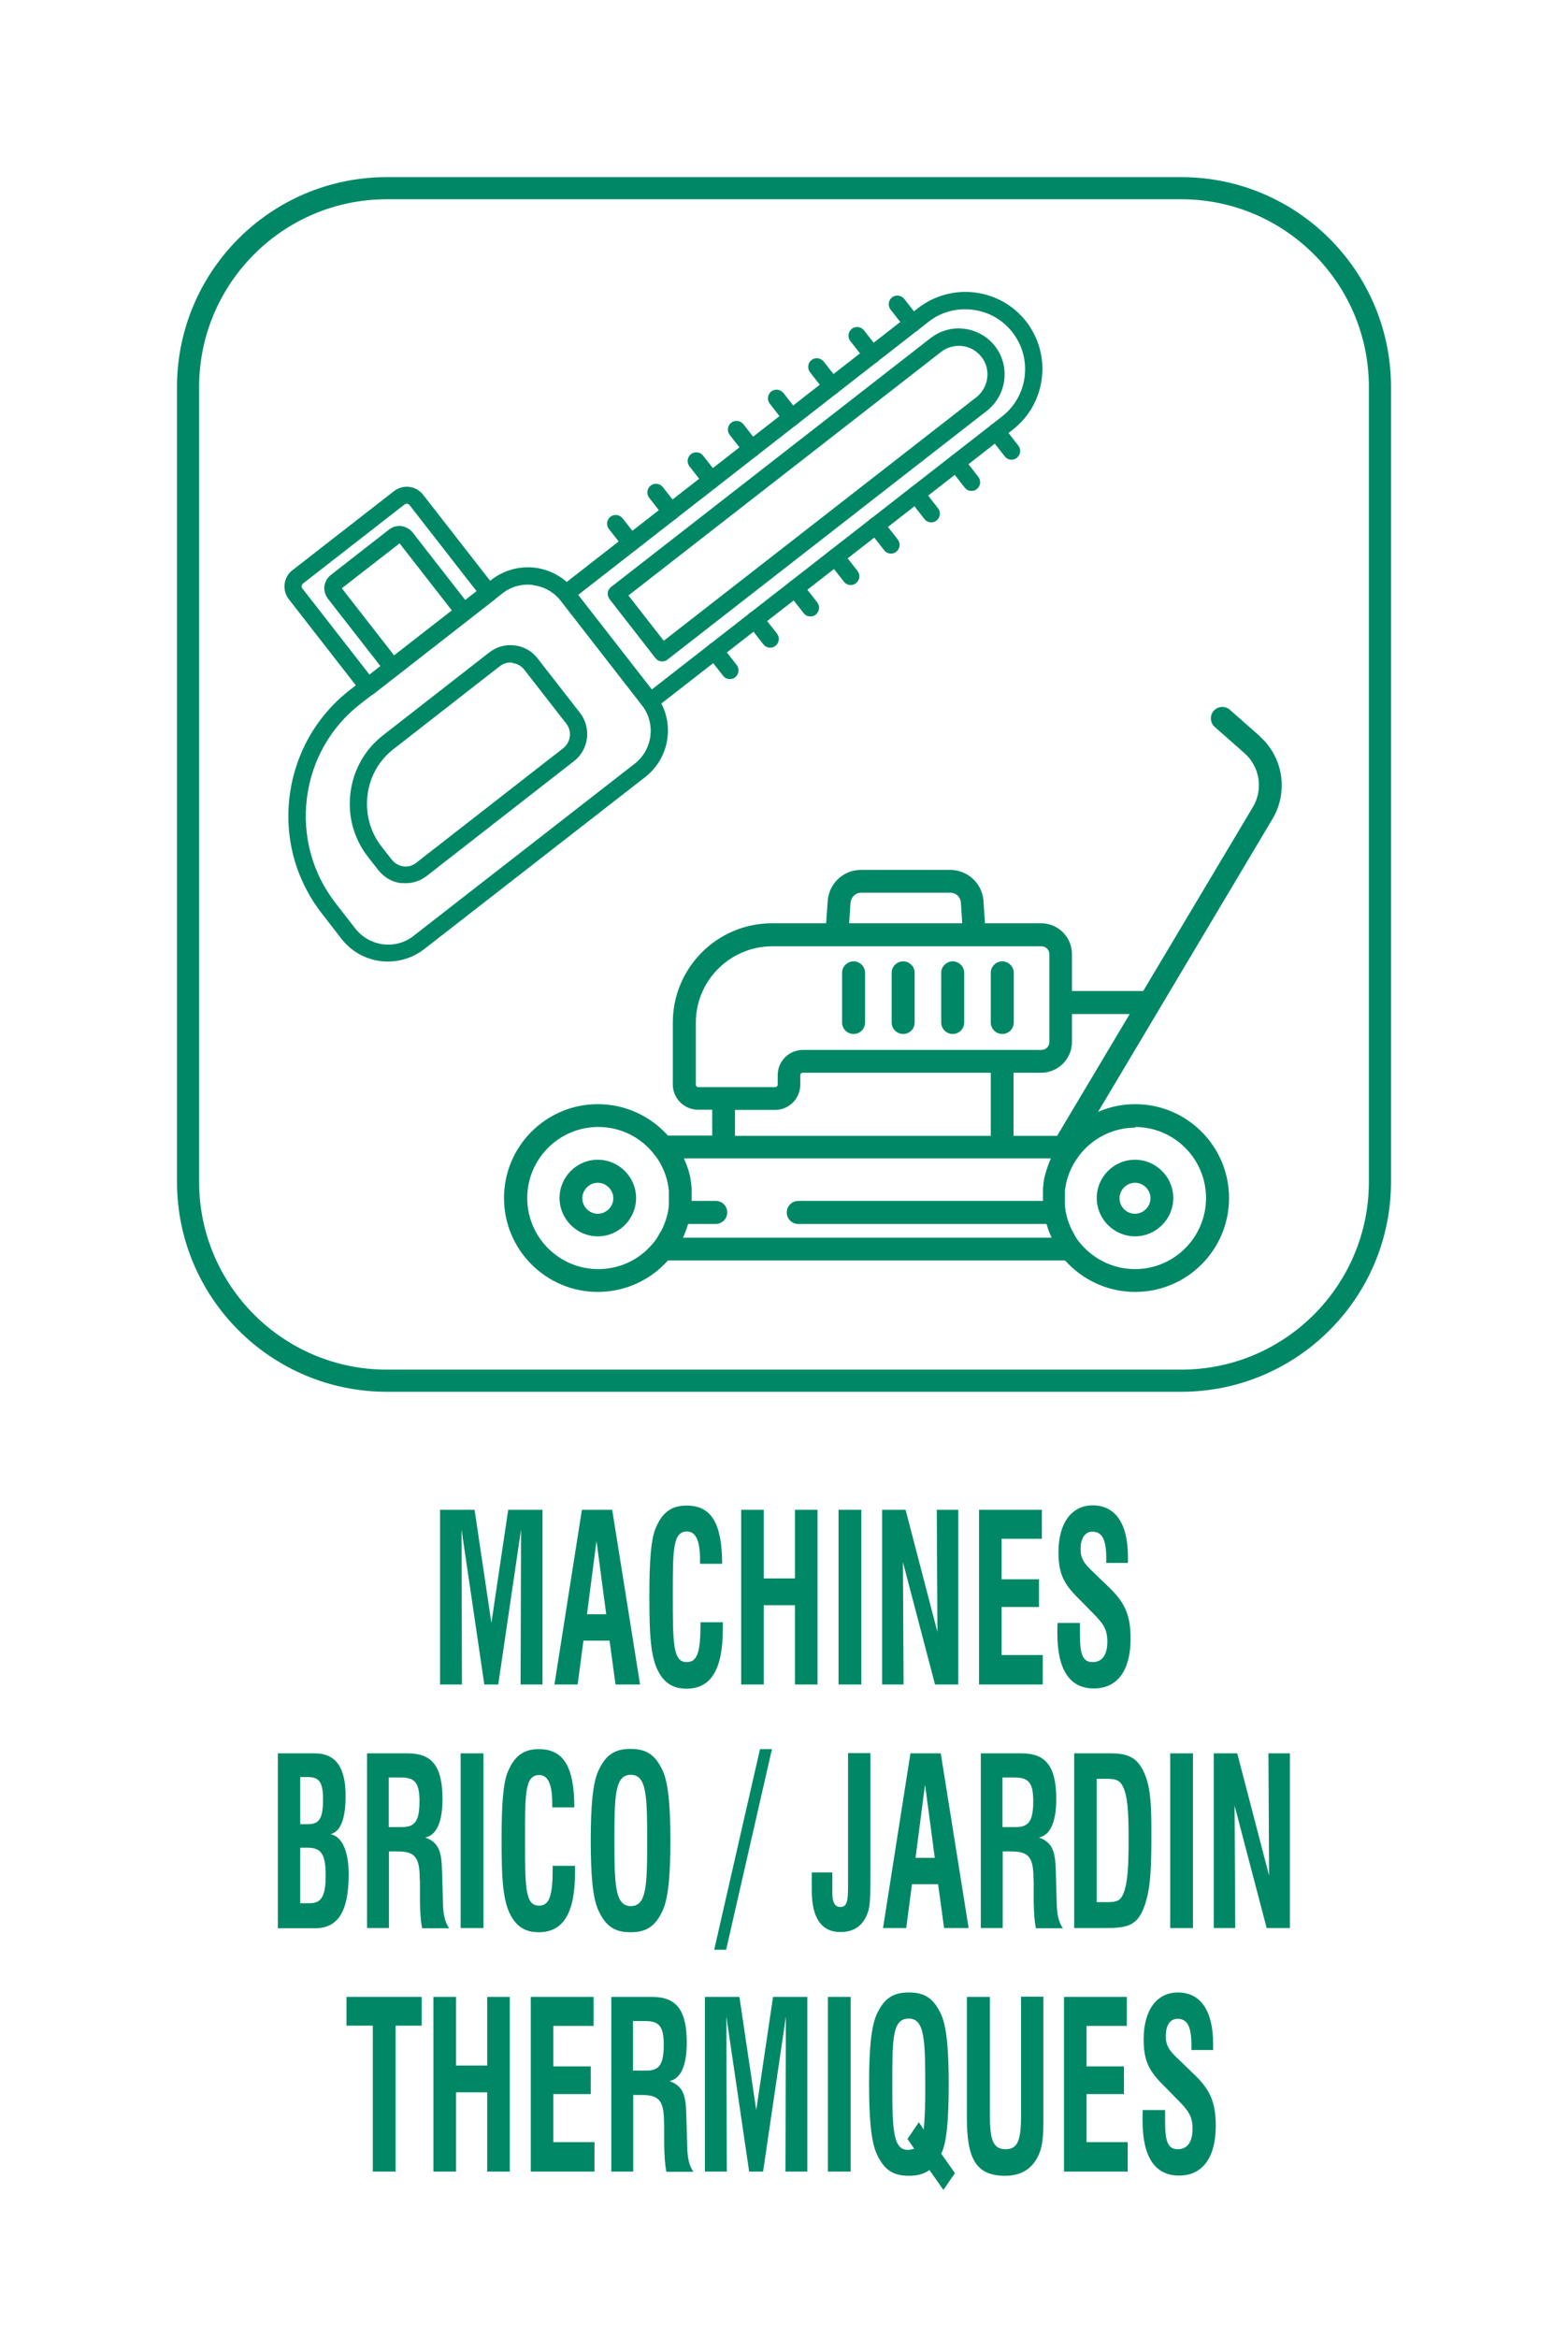 <?xml version="1.0" encoding="UTF-8"?> <svg xmlns="http://www.w3.org/2000/svg" viewBox="0 0 70.87 105.59"><defs><style>.cls-1{fill:none;stroke:#086;}.cls-2{fill-rule:evenodd;}.cls-2,.cls-3{fill:#086;stroke-width:0px;}</style></defs><g id="Pictogrammes"><path class="cls-3" d="M56.94,33.25l-1.35-1.19c-.21-.19-.54-.17-.73.04-.19.21-.17.54.04.73l1.35,1.19c.69.61.85,1.62.39,2.41l-4.97,8.33h-3.22v-1.67c0-.77-.63-1.39-1.39-1.39h-2.54l-.07-1.01c-.05-.78-.71-1.4-1.5-1.4h-4.04c-.79,0-1.44.61-1.5,1.4l-.07,1.01h-2.45c-2.47,0-4.48,2.01-4.48,4.48v2.8c0,.63.51,1.14,1.14,1.14h.64v1.17h-2c-.78-.87-1.91-1.42-3.17-1.42-2.34,0-4.24,1.9-4.24,4.24s1.9,4.24,4.24,4.24c1.26,0,2.39-.55,3.17-1.42h17.95c.78.87,1.91,1.42,3.17,1.42,2.34,0,4.24-1.9,4.24-4.24s-1.9-4.24-4.24-4.24c-.59,0-1.16.12-1.68.35l7.9-13.26c.71-1.22.46-2.78-.6-3.71ZM38.45,40.76c.02-.25.22-.44.47-.44h4.04c.25,0,.45.19.47.44l.06.94h-5.11l.06-.94ZM31.56,49.1h0c-.06,0-.11-.05-.11-.11v-2.8c0-1.88,1.51-3.41,3.39-3.45h12.23c.2,0,.36.16.36.36v3.96c0,.2-.16.36-.36.36h-10.78c-.63,0-1.14.51-1.14,1.14v.43c0,.06-.05.11-.11.11h-3.47ZM44.78,48.45v2.85h-11.56v-1.17h1.81c.63,0,1.14-.51,1.14-1.14v-.43c0-.06.05-.11.11-.11h8.5ZM30.23,54.27s0,.03,0,.04c0,.04,0,.08,0,.12,0,.01,0,.02,0,.03,0,.05-.01.09-.02.14,0,0,0,0,0,0,0,.03,0,.05-.01.08-.01.06-.02.12-.04.19,0,0,0,0,0,0-.05.19-.11.37-.19.55,0,0,0,.02-.01.02-.02.05-.05.1-.07.14,0,.01-.01.02-.02.03-.03.05-.06.1-.09.15,0,0,0,0,0,.01-.03.05-.06.1-.09.15-.01.02-.03.04-.04.06-.02.03-.04.05-.06.08-.59.77-1.51,1.26-2.55,1.26-1.77,0-3.21-1.44-3.21-3.21s1.44-3.21,3.21-3.21c1.05,0,1.98.5,2.56,1.28,0,0,.01.01.02.02.03.04.05.08.08.11,0,0,0,0,0,0,.26.38.44.83.51,1.3,0,0,0,0,0,0,0,.05.01.09.02.14,0,.01,0,.02,0,.03,0,.04,0,.08,0,.12,0,.01,0,.03,0,.04,0,.05,0,.1,0,.15,0,.05,0,.1,0,.15ZM30.87,55.9c.09-.2.17-.41.23-.62h1.25c.28,0,.52-.23.52-.52s-.23-.52-.52-.52h-1.09s0-.09,0-.14c0-.08,0-.15,0-.22,0-.04,0-.08,0-.12,0-.03,0-.07,0-.1,0-.05-.01-.11-.02-.16,0-.02,0-.04,0-.05,0-.06-.02-.12-.03-.18,0,0,0-.02,0-.03-.01-.07-.03-.13-.04-.19,0,0,0,0,0,0-.06-.25-.15-.49-.26-.73h16.59c-.11.23-.19.48-.26.73,0,0,0,0,0,0-.02.06-.03.13-.05.2,0,0,0,.02,0,.02-.01.06-.02.12-.03.18,0,.02,0,.03,0,.05,0,.05-.01.11-.02.16,0,.03,0,.06,0,.1,0,.04,0,.08,0,.12,0,.07,0,.15,0,.22,0,.05,0,.09,0,.14h-11.06c-.28,0-.52.23-.52.52s.23.52.52.52h11.22c.06.21.14.42.23.62h-16.59ZM51.3,50.9c1.77,0,3.21,1.44,3.21,3.21s-1.44,3.21-3.21,3.21c-1.04,0-1.96-.5-2.55-1.26-.02-.03-.04-.05-.06-.08-.01-.02-.03-.04-.04-.06-.03-.05-.06-.1-.09-.15,0,0,0,0,0-.01-.03-.05-.06-.1-.08-.15,0-.01-.01-.02-.02-.03-.02-.05-.05-.09-.07-.14,0,0,0-.02-.01-.03-.08-.17-.14-.36-.18-.54,0,0,0,0,0,0-.01-.06-.03-.12-.04-.18,0-.03,0-.05-.01-.08,0,0,0,0,0,0,0-.05-.01-.09-.02-.14,0-.01,0-.02,0-.03,0-.04,0-.08,0-.12,0-.01,0-.03,0-.04,0-.05,0-.1,0-.15s0-.1,0-.15c0-.01,0-.03,0-.04,0-.04,0-.08,0-.12,0-.01,0-.02,0-.03,0-.05.01-.09.02-.14,0,0,0,0,0,0,.08-.53.29-1.01.6-1.42,0,0,0-.01.01-.02.59-.78,1.52-1.28,2.56-1.28ZM47.79,51.3h-1.98v-2.85h1.25c.77,0,1.39-.63,1.39-1.39v-1.26h2.61l-3.28,5.5Z"></path><path class="cls-3" d="M27.02,52.38c-.96,0-1.73.78-1.73,1.73s.78,1.73,1.73,1.73,1.73-.78,1.73-1.73-.78-1.73-1.73-1.73ZM27.02,54.82c-.39,0-.7-.32-.7-.7s.32-.7.7-.7.7.32.7.7-.32.7-.7.7Z"></path><path class="cls-3" d="M51.3,52.38c-.96,0-1.73.78-1.73,1.73s.78,1.73,1.73,1.73,1.73-.78,1.73-1.73-.78-1.73-1.73-1.73ZM51.3,54.82c-.39,0-.7-.32-.7-.7s.32-.7.7-.7.7.32.7.7-.32.7-.7.7Z"></path><path class="cls-3" d="M38.58,43.42c-.28,0-.52.23-.52.52v2.24c0,.28.23.52.52.52s.52-.23.52-.52v-2.24c0-.28-.23-.52-.52-.52Z"></path><path class="cls-3" d="M40.82,43.42c-.28,0-.52.23-.52.52v2.24c0,.28.23.52.52.52s.52-.23.52-.52v-2.24c0-.28-.23-.52-.52-.52Z"></path><path class="cls-3" d="M43.06,43.42c-.28,0-.52.23-.52.52v2.24c0,.28.23.52.52.52s.52-.23.52-.52v-2.24c0-.28-.23-.52-.52-.52Z"></path><path class="cls-3" d="M45.3,43.42c-.28,0-.52.23-.52.52v2.24c0,.28.23.52.52.52s.52-.23.52-.52v-2.24c0-.28-.23-.52-.52-.52Z"></path><g id="Layer_1"><g id="_247554616"><g id="_247569256"><path class="cls-2" d="M17.21,43.41c-.71-.09-1.33-.44-1.77-1l-.9-1.16c-1.17-1.51-1.69-3.39-1.45-5.29.24-1.91,1.2-3.6,2.7-4.78l6.43-5c.56-.43,1.25-.62,1.96-.54.7.09,1.33.44,1.77,1l3.68,4.73c.9,1.15.69,2.82-.46,3.72l-10,7.78c-.56.43-1.25.62-1.96.54ZM24.09,26.42c-.5-.06-.99.07-1.38.38l-6.43,5c-1.34,1.04-2.2,2.56-2.41,4.26-.21,1.7.25,3.38,1.29,4.72l.9,1.16c.31.39.75.64,1.25.71.5.06.99-.07,1.38-.38l10-7.78c.81-.63.96-1.81.33-2.63l-3.68-4.73c-.31-.39-.75-.64-1.25-.7h0Z"></path></g><g id="_247570360"><path class="cls-2" d="M29.34,32.08c-.1-.01-.2-.07-.26-.15l-3.8-4.89c-.13-.17-.1-.41.07-.55l16.14-12.57c.73-.57,1.65-.82,2.57-.71.93.12,1.75.58,2.32,1.31,1.18,1.52.91,3.71-.61,4.89l-16.14,12.57c-.08.06-.19.09-.29.08ZM26.13,26.87l3.33,4.27,15.83-12.33c1.18-.92,1.39-2.62.47-3.8-.44-.57-1.08-.93-1.8-1.02-.72-.09-1.43.1-2,.55l-15.83,12.33Z"></path></g><g id="_247554664"><path class="cls-2" d="M41.19,15c-.1-.01-.19-.06-.26-.15l-.68-.87c-.13-.17-.1-.41.07-.55.17-.13.41-.1.55.07l.68.87c.13.17.1.42-.07.55-.08.07-.19.09-.29.08h0Z"></path></g><g id="_247554712"><path class="cls-2" d="M39.37,16.42c-.1-.01-.19-.06-.26-.15l-.68-.87c-.13-.17-.1-.41.07-.55.17-.13.42-.1.55.07l.68.87c.13.17.1.41-.07.55-.08.07-.19.09-.29.08Z"></path></g><g id="_247554328"><path class="cls-2" d="M37.55,17.83c-.1-.01-.19-.06-.26-.15l-.68-.87c-.13-.17-.1-.42.07-.55.17-.13.41-.1.55.07l.68.87c.13.17.1.41-.07.55-.08.07-.19.09-.29.08h0Z"></path></g><g id="_247554304"><path class="cls-2" d="M35.73,19.25c-.1-.01-.19-.06-.26-.15l-.68-.87c-.13-.17-.1-.41.07-.55.17-.13.41-.1.55.07l.68.87c.13.17.1.41-.07.55-.08.07-.19.09-.29.08h0Z"></path></g><g id="_247554784"><path class="cls-2" d="M33.92,20.66c-.1-.01-.19-.06-.26-.15l-.68-.87c-.13-.17-.1-.41.07-.55.17-.13.41-.1.55.07l.68.87c.13.17.1.42-.07.55-.08.07-.19.09-.29.08h0Z"></path></g><g id="_247554808"><path class="cls-2" d="M32.1,22.08c-.1-.01-.19-.06-.26-.15l-.68-.87c-.13-.17-.1-.41.07-.55.17-.13.42-.1.55.07l.68.87c.13.17.1.41-.07.55-.08.07-.19.09-.29.08Z"></path></g><g id="_247554520"><path class="cls-2" d="M30.28,23.5c-.1-.01-.19-.06-.26-.15l-.68-.87c-.13-.17-.1-.41.07-.55.17-.13.41-.1.55.07l.68.87c.13.17.1.41-.07.55-.08.07-.19.09-.29.08Z"></path></g><g id="_247554400"><path class="cls-2" d="M28.46,24.91c-.1-.01-.19-.06-.26-.15l-.68-.87c-.13-.17-.1-.42.07-.55.17-.13.41-.1.55.07l.68.87c.13.17.1.41-.07.55-.08.07-.19.09-.29.08h0Z"></path></g><g id="_247554496"><path class="cls-2" d="M45.67,20.76c-.1-.01-.19-.06-.26-.15l-.68-.87c-.13-.17-.1-.41.07-.55.17-.13.42-.1.55.07l.68.87c.13.17.1.41-.07.55-.09.07-.19.09-.29.08Z"></path></g><g id="_247558840"><path class="cls-2" d="M43.86,22.17c-.1-.01-.19-.06-.26-.15l-.68-.87c-.13-.17-.1-.41.07-.55.17-.13.41-.1.55.07l.68.87c.13.17.1.42-.07.55-.08.07-.19.09-.29.08h0Z"></path></g><g id="_247560040"><path class="cls-2" d="M42.04,23.59c-.1-.01-.19-.06-.26-.15l-.68-.87c-.13-.17-.1-.41.07-.55.17-.13.41-.1.55.07l.68.87c.13.17.1.41-.07.55-.08.07-.19.09-.29.08h0Z"></path></g><g id="_247559584"><path class="cls-2" d="M40.22,25c-.1-.01-.19-.06-.26-.15l-.68-.87c-.13-.17-.1-.41.07-.55.17-.13.41-.1.55.07l.68.87c.13.17.1.41-.07.55-.08.07-.19.09-.29.08h0Z"></path></g><g id="_247559680"><path class="cls-2" d="M38.4,26.42c-.1-.01-.19-.06-.26-.15l-.68-.87c-.13-.17-.1-.41.07-.55.17-.13.42-.1.55.07l.68.87c.13.17.1.41-.07.55-.08.07-.19.09-.29.08Z"></path></g><g id="_247560784"><path class="cls-2" d="M36.58,27.84c-.1-.01-.19-.06-.26-.15l-.68-.87c-.13-.17-.1-.41.07-.55.17-.13.41-.1.55.07l.68.87c.13.17.1.41-.07.55-.08.07-.19.09-.29.08h0Z"></path></g><g id="_247562152"><path class="cls-2" d="M34.76,29.25c-.1-.01-.19-.06-.26-.15l-.68-.87c-.13-.17-.1-.41.07-.55.17-.13.41-.1.55.07l.68.87c.13.17.1.42-.07.55-.08.07-.19.09-.29.08h0Z"></path></g><g id="_247563592"><path class="cls-2" d="M32.94,30.67c-.1-.01-.19-.06-.26-.15l-.68-.87c-.13-.17-.1-.41.07-.55.17-.13.41-.1.55.07l.68.87c.13.17.1.41-.07.55-.08.07-.19.09-.29.08h0Z"></path></g><g id="_247564600"><path class="cls-2" d="M29.88,29.87c-.1-.01-.19-.06-.26-.15l-2.07-2.66c-.06-.08-.09-.19-.08-.29.01-.1.07-.2.15-.26l14.44-11.24c.44-.34.98-.49,1.53-.42.55.07,1.04.35,1.38.78,0,0,0,0,0,0,.7.9.54,2.21-.36,2.92l-14.44,11.24c-.08.07-.19.09-.29.08h0ZM28.4,26.89l1.6,2.05,14.13-11c.56-.44.67-1.26.23-1.82,0,0,0,0,0,0-.21-.27-.52-.45-.86-.49-.35-.04-.69.05-.96.26l-14.13,11Z"></path></g><g id="_247570384"><path class="cls-2" d="M18.14,39.89c-.42-.05-.78-.26-1.04-.59l-.47-.6c-.64-.82-.92-1.85-.79-2.89.13-1.04.65-1.96,1.47-2.6l4.8-3.74c.33-.26.74-.37,1.15-.32.42.05.79.26,1.04.59l1.91,2.45c.53.68.41,1.67-.27,2.19l-6.65,5.18c-.33.26-.74.37-1.15.32h0ZM23.17,29.93c-.21-.03-.41.03-.58.16l-4.8,3.74c-.66.51-1.08,1.25-1.18,2.09-.1.83.12,1.65.63,2.31l.47.6c.13.16.31.27.52.3.21.03.41-.03.58-.16l6.65-5.18c.34-.27.4-.76.14-1.1l-1.91-2.45c-.13-.16-.31-.27-.52-.29h0Z"></path></g><g id="_247566328"><path class="cls-2" d="M16.59,31.42c-.1-.01-.19-.06-.26-.15l-3.28-4.21c-.31-.4-.24-.99.16-1.3l4.6-3.58c.2-.15.44-.22.69-.19.25.03.47.16.62.35l3.28,4.21c.06.08.09.18.08.29-.01.1-.07.2-.15.26l-5.45,4.25c-.08.07-.19.09-.29.08ZM18.4,22.75s-.07,0-.11.03l-4.6,3.58c-.06.05-.08.15-.03.21l3.04,3.9,4.84-3.77-3.04-3.9s-.08-.05-.1-.06h0Z"></path></g><g id="_71025032"><path class="cls-2" d="M17.7,30.55c-.1-.01-.19-.06-.26-.15l-2.62-3.36c-.12-.16-.18-.36-.16-.56.03-.2.13-.38.29-.51l2.63-2.05c.16-.13.36-.18.56-.16.2.03.38.13.51.29l2.62,3.36c.06.08.09.19.08.29-.01.1-.07.2-.15.26l-3.22,2.51c-.08.07-.19.09-.29.08ZM15.45,26.57l2.37,3.04,2.61-2.03-2.37-3.04-2.61,2.03Z"></path></g></g></g><path class="cls-3" d="M19.9,68.19h1.55l.76,5.11.76-5.11h1.55v7.89h-.99l.02-7-1.03,7h-.63l-1.03-7,.02,7h-.99v-7.89Z"></path><path class="cls-3" d="M26.29,68.19h1.38l1.26,7.89h-1.11l-.27-1.98h-1.18l-.26,1.98h-1.05l1.24-7.89ZM27.4,72.91l-.44-3.31-.43,3.31h.88Z"></path><path class="cls-3" d="M32.67,73.27c0,.1,0,.2,0,.3,0,1.83-.53,2.7-1.64,2.7-.51,0-.89-.18-1.17-.6-.47-.69-.51-1.83-.51-3.63,0-1.51.07-2.51.28-3.01.3-.73.73-1.03,1.4-1.03,1.13,0,1.6.8,1.61,2.63h-1v-.19c0-.85-.19-1.27-.59-1.27-.64,0-.64.83-.64,2.84,0,2.21,0,3.06.63,3.06.49,0,.62-.49.62-1.7v-.1h1Z"></path><path class="cls-3" d="M33.5,68.19h1.02v3.1h1.41v-3.1h1.02v7.89h-1.02v-3.58h-1.41v3.58h-1.02v-7.89Z"></path><path class="cls-3" d="M37.9,68.19h1.03v7.89h-1.03v-7.89Z"></path><path class="cls-3" d="M39.87,68.19h1.06l1.44,5.52-.03-5.52h.97v7.89h-1.05l-1.45-5.53.03,5.53h-.97v-7.89Z"></path><path class="cls-3" d="M44.25,68.19h2.84v1.31h-1.82v1.83h1.69v1.25h-1.69v2.17h1.86v1.33h-2.88v-7.89Z"></path><path class="cls-3" d="M48.81,73.31v.5c0,.85.1,1.26.57,1.26.44,0,.67-.33.67-.93,0-.57-.21-.83-.63-1.26l-.53-.54c-.71-.7-1.05-1.11-1.05-2.23,0-1.32.59-2.12,1.55-2.12,1.02,0,1.59.82,1.59,2.32,0,.09,0,.19,0,.28h-.98v-.21c0-.84-.18-1.2-.63-1.2-.33,0-.53.29-.53.79s.25.73.65,1.11l.57.55c.73.69,1.04,1.23,1.04,2.38,0,1.43-.59,2.25-1.66,2.25s-1.65-.81-1.65-2.49c0-.15,0-.3.01-.47h1.03Z"></path><path class="cls-3" d="M12.57,79.19h1.65c.95,0,1.4.62,1.4,1.92,0,1.05-.23,1.62-.68,1.73.51.1.82.75.82,1.81,0,1.68-.48,2.44-1.52,2.44h-1.68v-7.89ZM13.92,82.39c.52,0,.68-.27.68-1.12,0-.8-.18-1.01-.71-1.01h-.32v2.13h.35ZM14,85.96c.53,0,.72-.33.72-1.25,0-1-.22-1.26-.84-1.26h-.31v2.51h.43Z"></path><path class="cls-3" d="M16.58,79.19h1.85c1.11,0,1.57.6,1.57,2.07,0,1.03-.27,1.63-.78,1.73.76.28.74.85.77,1.87l.03,1.05c.01.51.07.88.28,1.18h-1.22c-.07-.34-.09-.73-.1-1.23v-.83s-.01-.21-.01-.21c0-1.03-.3-1.2-1.04-1.2h-.35v3.46h-.99v-7.89ZM18.17,82.52c.6,0,.79-.29.79-1.18s-.26-1.06-.88-1.06h-.51v2.24h.6Z"></path><path class="cls-3" d="M20.82,79.19h1.03v7.89h-1.03v-7.89Z"></path><path class="cls-3" d="M25.99,84.27c0,.1,0,.2,0,.3,0,1.83-.53,2.7-1.64,2.7-.51,0-.89-.18-1.17-.6-.47-.69-.51-1.83-.51-3.63,0-1.51.07-2.51.28-3.01.3-.73.73-1.03,1.4-1.03,1.13,0,1.6.8,1.61,2.63h-1v-.19c0-.85-.19-1.27-.59-1.27-.64,0-.64.83-.64,2.84,0,2.21,0,3.06.63,3.06.49,0,.62-.49.62-1.7v-.1h1Z"></path><path class="cls-3" d="M27.04,79.99c.34-.75.76-1,1.46-1s1.12.25,1.46,1c.25.56.34,1.59.34,3.14s-.09,2.58-.34,3.14c-.34.75-.76,1-1.46,1s-1.12-.25-1.46-1c-.25-.55-.34-1.59-.34-3.14s.09-2.59.34-3.14ZM28.51,86.09c.71,0,.74-.9.74-2.96s-.03-2.97-.74-2.97-.74.91-.74,2.97.04,2.96.75,2.96Z"></path><path class="cls-3" d="M32.28,88.06l2.07-9.06h.54l-2.07,9.06h-.54Z"></path><path class="cls-3" d="M37.62,84.58v.93c0,.42.12.62.36.62.32,0,.35-.3.35-1v-5.95h1.01v5.55c0,.74,0,1.27-.1,1.6-.21.63-.61.93-1.26.93-.85,0-1.29-.63-1.29-1.88v-.81h.94Z"></path><path class="cls-3" d="M41.14,79.19h1.38l1.26,7.89h-1.11l-.27-1.98h-1.18l-.26,1.98h-1.05l1.24-7.89ZM42.25,83.91l-.44-3.31-.43,3.31h.88Z"></path><path class="cls-3" d="M44.32,79.19h1.85c1.11,0,1.57.6,1.57,2.07,0,1.03-.27,1.63-.78,1.73.76.28.74.85.77,1.87l.03,1.05c.01.51.07.88.28,1.18h-1.22c-.07-.34-.09-.73-.1-1.23v-.83s-.01-.21-.01-.21c0-1.03-.3-1.2-1.04-1.2h-.35v3.46h-.99v-7.89ZM45.91,82.52c.6,0,.79-.29.79-1.18s-.26-1.06-.88-1.06h-.51v2.24h.6Z"></path><path class="cls-3" d="M48.56,79.19h1.65c.6,0,1.02.12,1.3.52.47.66.53,1.58.53,2.94,0,1.52,0,2.68-.36,3.56-.31.79-.82.87-1.71.87h-1.42v-7.89ZM50.03,85.91c.35,0,.57-.02.71-.31.24-.5.27-1.33.27-2.56s-.04-2.04-.32-2.46c-.14-.21-.35-.24-.68-.24h-.44v5.57h.46Z"></path><path class="cls-3" d="M52.89,79.19h1.03v7.89h-1.03v-7.89Z"></path><path class="cls-3" d="M54.86,79.19h1.06l1.44,5.52-.03-5.52h.97v7.89h-1.05l-1.45-5.53.03,5.53h-.97v-7.89Z"></path><path class="cls-3" d="M16.84,91.49h-1.18v-1.3h3.4v1.3h-1.18v6.59h-1.03v-6.59Z"></path><path class="cls-3" d="M19.59,90.19h1.02v3.1h1.41v-3.1h1.02v7.89h-1.02v-3.58h-1.41v3.58h-1.02v-7.89Z"></path><path class="cls-3" d="M23.99,90.19h2.84v1.31h-1.82v1.83h1.69v1.25h-1.69v2.17h1.86v1.33h-2.88v-7.89Z"></path><path class="cls-3" d="M27.62,90.19h1.85c1.11,0,1.57.6,1.57,2.07,0,1.03-.27,1.63-.78,1.73.76.28.74.85.77,1.87l.03,1.05c.01.51.07.88.28,1.18h-1.22c-.07-.34-.09-.73-.1-1.23v-.83s-.01-.21-.01-.21c0-1.03-.3-1.2-1.04-1.2h-.35v3.46h-.99v-7.89ZM29.21,93.52c.6,0,.79-.29.79-1.18s-.26-1.06-.88-1.06h-.51v2.24h.6Z"></path><path class="cls-3" d="M31.87,90.19h1.55l.76,5.11.76-5.11h1.55v7.89h-.99l.02-7-1.03,7h-.63l-1.03-7,.02,7h-.99v-7.89Z"></path><path class="cls-3" d="M37.42,90.19h1.03v7.89h-1.03v-7.89Z"></path><path class="cls-3" d="M41.08,98.27c-.7,0-1.12-.25-1.46-1-.25-.56-.34-1.6-.34-3.14s.09-2.58.34-3.14c.34-.75.76-1,1.46-1s1.12.25,1.46,1c.25.56.34,1.6.34,3.14,0,1.66-.1,2.7-.34,3.14l.62.88-.52.76-.63-.9c-.26.19-.57.26-.92.26ZM41.02,96.6l.51-.75.22.33c.05-.54.07-1.11.07-1.76,0-2.26-.01-3.25-.75-3.25s-.74.91-.74,2.97.04,2.96.7,2.96c.08,0,.17-.02.29-.05l-.3-.44Z"></path><path class="cls-3" d="M44.74,90.19v5.32c0,1.09.12,1.56.71,1.56s.7-.48.7-1.59v-5.3h1.01v5.45c0,.76-.01,1.32-.27,1.81-.29.55-.78.83-1.46.83-1.32,0-1.73-.77-1.73-2.63v-5.45h1.03Z"></path><path class="cls-3" d="M48.09,90.19h2.84v1.31h-1.82v1.83h1.69v1.25h-1.69v2.17h1.86v1.33h-2.88v-7.89Z"></path><path class="cls-3" d="M52.66,95.31v.5c0,.85.1,1.26.57,1.26.44,0,.67-.33.67-.93,0-.57-.21-.83-.63-1.26l-.53-.54c-.71-.7-1.05-1.11-1.05-2.23,0-1.32.59-2.12,1.55-2.12,1.02,0,1.59.82,1.59,2.32,0,.09,0,.19,0,.28h-.98v-.21c0-.84-.18-1.2-.63-1.2-.33,0-.53.29-.53.79s.25.73.65,1.11l.57.55c.73.69,1.04,1.23,1.04,2.38,0,1.43-.59,2.25-1.66,2.25s-1.65-.81-1.65-2.49c0-.15,0-.3.01-.47h1.03Z"></path></g><g id="Cadres"><path class="cls-1" d="M17.48,8.5h35.91c4.95,0,8.98,4.02,8.98,8.98v35.9c0,4.95-4.02,8.98-8.98,8.98H17.48c-4.95,0-8.98-4.02-8.98-8.98V17.48c0-4.95,4.02-8.98,8.98-8.98Z"></path></g></svg> 
